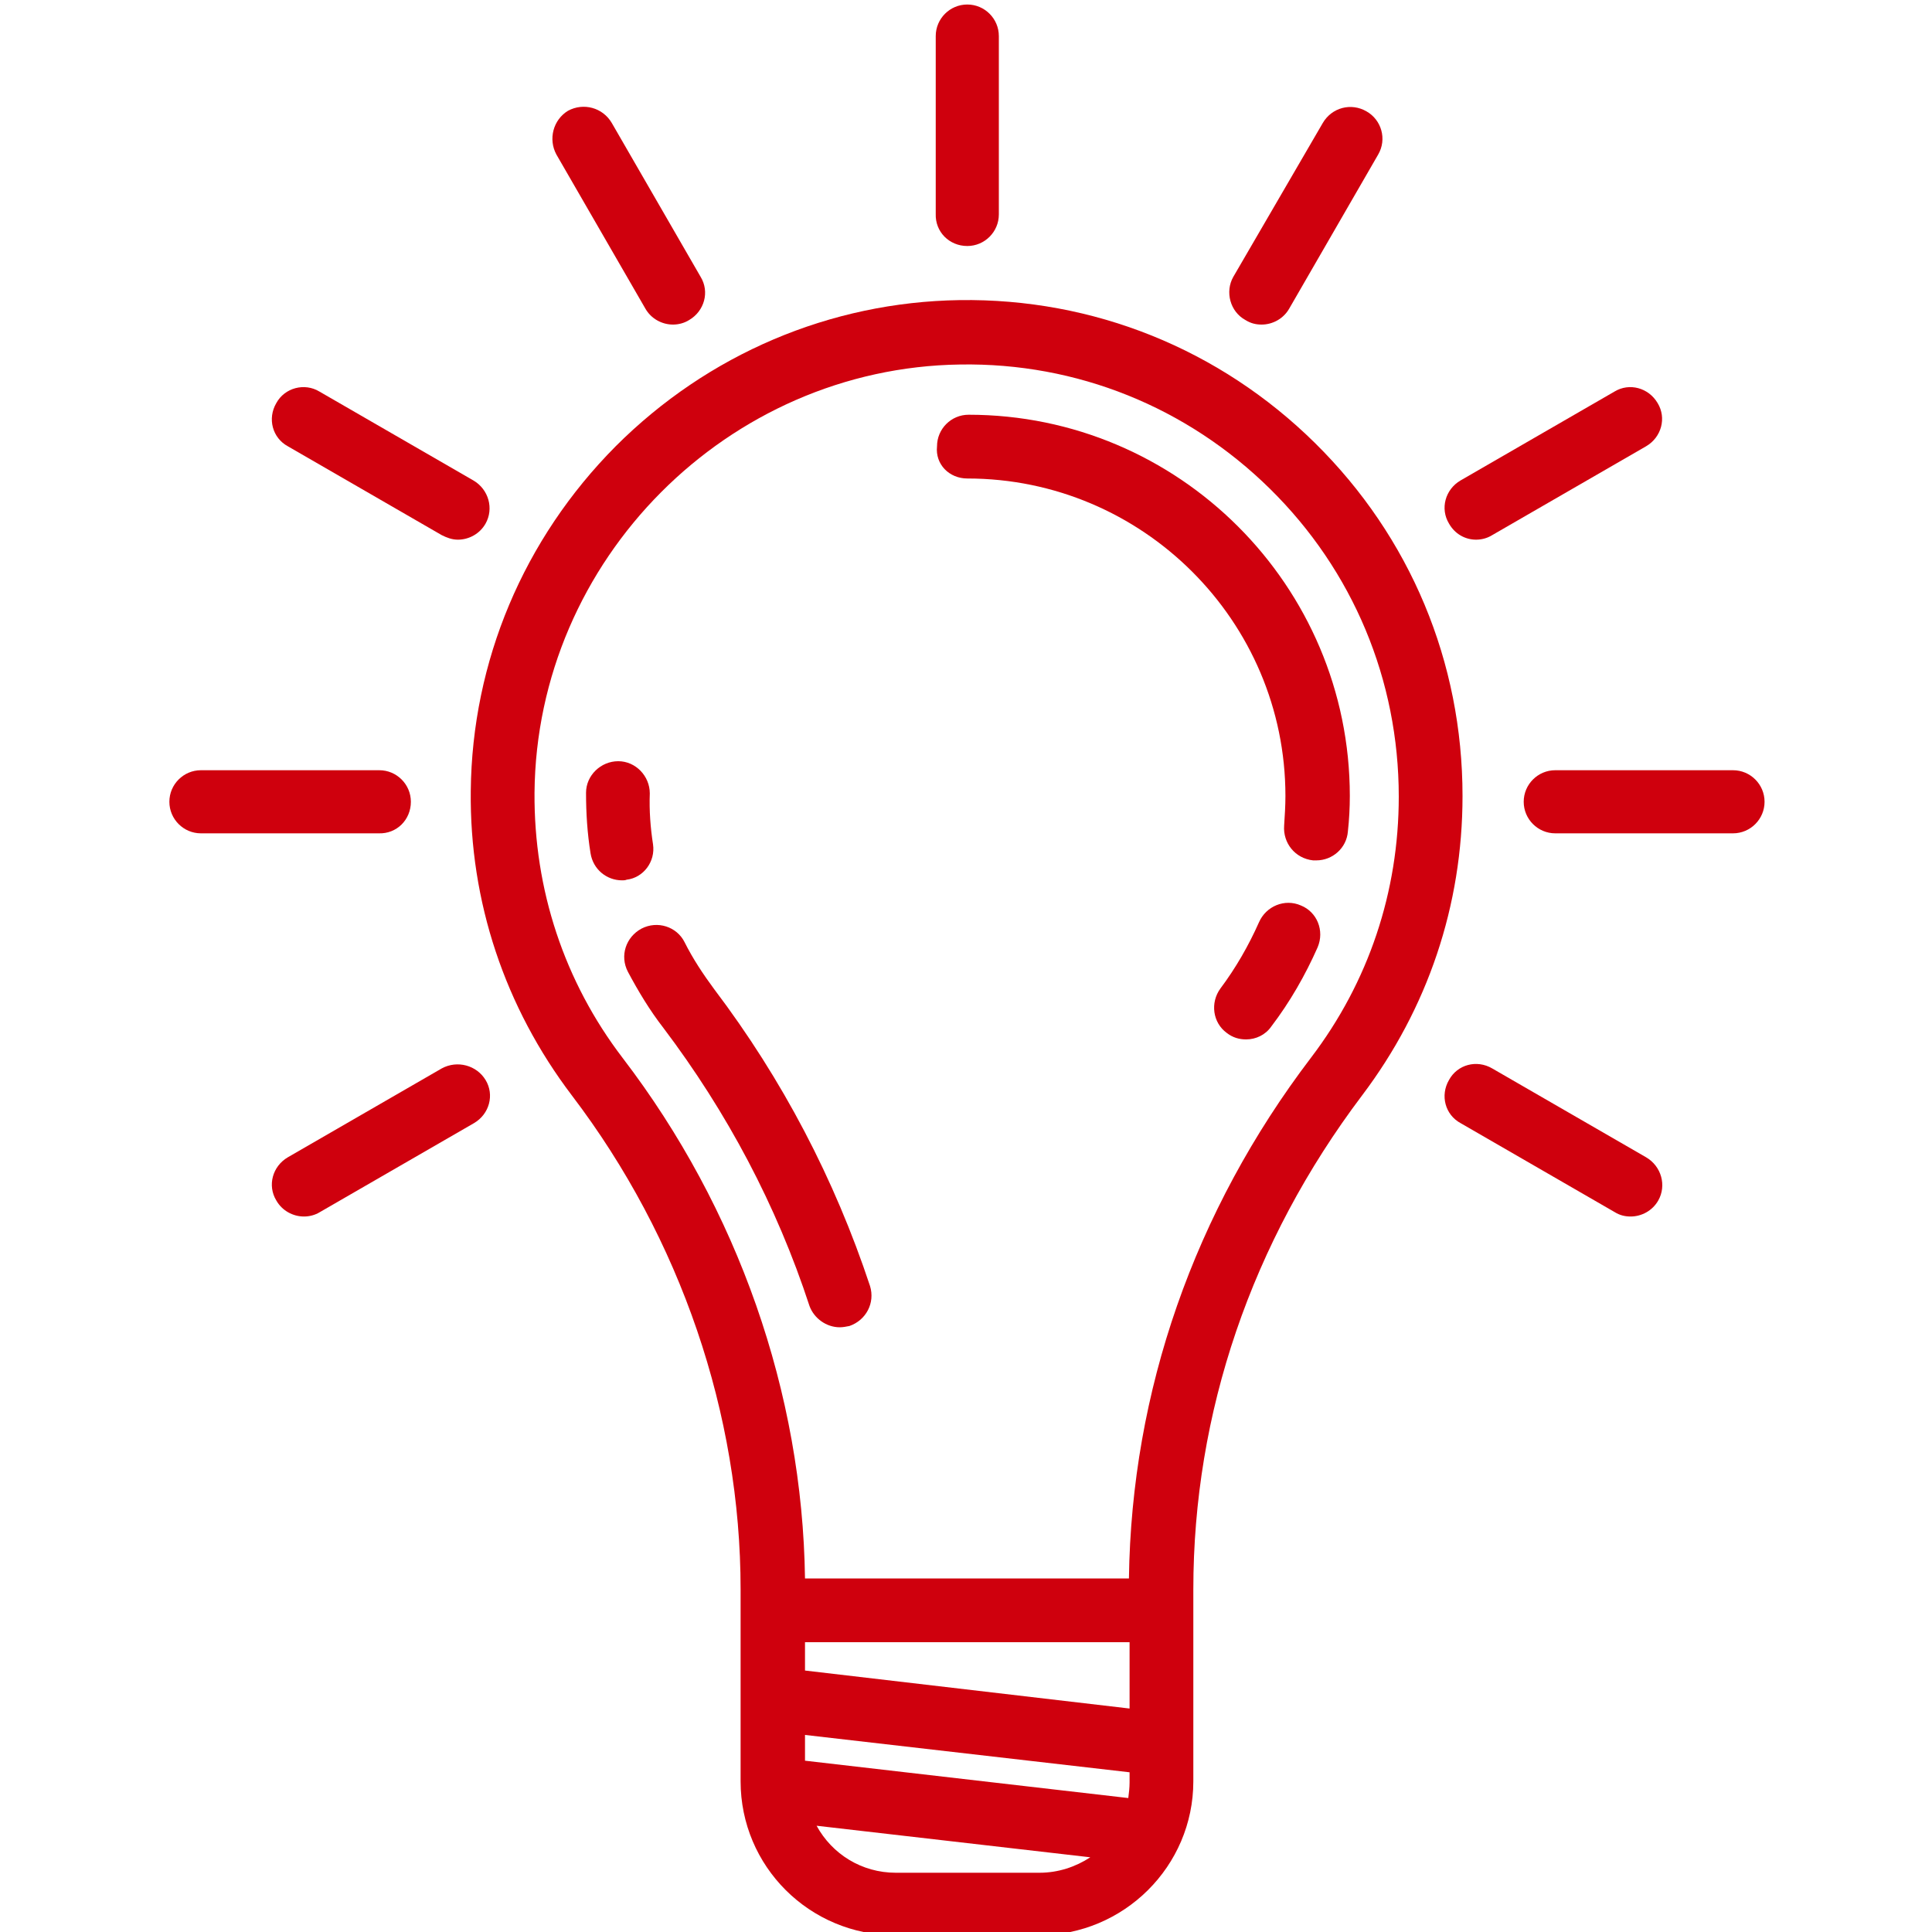 <?xml version="1.0" encoding="utf-8"?>
<!-- Generator: Adobe Illustrator 23.0.0, SVG Export Plug-In . SVG Version: 6.00 Build 0)  -->
<svg version="1.1" id="图层_1" xmlns="http://www.w3.org/2000/svg" xmlns:xlink="http://www.w3.org/1999/xlink" x="0px" y="0px"
	 viewBox="0 0 30 30" style="enable-background:new 0 0 30 30;" xml:space="preserve">
<style type="text/css">
	.st0{fill:#CF000D;}
</style>
<path class="st0" d="M21.15,17.01c1.02-1.35,1.56-2.95,1.56-4.65c0-2.08-0.81-4.02-2.29-5.48c-1.48-1.46-3.44-2.25-5.52-2.22
	c-2.01,0.03-3.91,0.84-5.34,2.27c-1.43,1.44-2.23,3.34-2.25,5.35c-0.02,1.72,0.53,3.36,1.57,4.73c1.69,2.22,2.62,4.95,2.62,7.67
	v2.98c0,1.32,1.07,2.39,2.4,2.39h2.23c1.32,0,2.4-1.07,2.4-2.39v-2.98C18.53,21.94,19.43,19.29,21.15,17.01 M9.67,16.43
	c-0.91-1.19-1.38-2.62-1.37-4.12c0.03-3.62,3-6.6,6.61-6.65c1.81-0.03,3.52,0.66,4.81,1.93c1.29,1.27,2,2.97,2,4.78
	c0,1.48-0.47,2.88-1.36,4.05c-1.82,2.39-2.79,5.19-2.83,8.09H12.5C12.46,21.63,11.46,18.77,9.67,16.43 M12.5,27.34v-0.4l5.04,0.58
	v0.16c0,0.08-0.01,0.16-0.02,0.24L12.5,27.34z M12.5,25.94V25.5h5.04v1.03L12.5,25.94z M13.91,29.08c-0.53,0-0.99-0.29-1.23-0.73
	l4.25,0.49c-0.23,0.15-0.5,0.24-0.79,0.24H13.91z"/>
<path class="st0" d="M10.14,13.11c-0.04-0.26-0.06-0.52-0.05-0.79c0-0.27-0.22-0.5-0.49-0.5c-0.27,0-0.5,0.22-0.5,0.49
	c0,0.32,0.02,0.63,0.07,0.94c0.04,0.25,0.25,0.42,0.49,0.42c0.02,0,0.05,0,0.07-0.01C9.99,13.63,10.18,13.38,10.14,13.11"/>
<path class="st0" d="M13.04,20.61c0.05,0,0.1-0.01,0.15-0.02c0.26-0.09,0.4-0.36,0.32-0.62c-0.55-1.66-1.36-3.21-2.42-4.61
	c-0.17-0.23-0.33-0.47-0.46-0.73c-0.12-0.24-0.42-0.34-0.67-0.21c-0.24,0.13-0.34,0.42-0.21,0.67c0.16,0.3,0.34,0.6,0.55,0.87
	c0.99,1.31,1.76,2.76,2.27,4.32C12.64,20.47,12.83,20.61,13.04,20.61"/>
<path class="st0" d="M20.2,14.06c-0.25-0.11-0.54,0.01-0.65,0.26c-0.16,0.36-0.36,0.71-0.6,1.03c-0.16,0.22-0.12,0.53,0.1,0.69
	c0.09,0.07,0.19,0.1,0.3,0.1c0.15,0,0.3-0.07,0.39-0.2c0.29-0.38,0.53-0.8,0.72-1.23C20.57,14.45,20.45,14.16,20.2,14.06"/>
<path class="st0" d="M15.02,7.43c2.72,0,4.94,2.21,4.94,4.93c0,0.15-0.01,0.31-0.02,0.46c-0.02,0.27,0.17,0.51,0.45,0.54
	c0.02,0,0.03,0,0.05,0c0.25,0,0.47-0.19,0.49-0.45c0.02-0.18,0.03-0.37,0.03-0.55c0-3.27-2.66-5.92-5.92-5.92
	c-0.27,0-0.49,0.22-0.49,0.49C14.52,7.21,14.74,7.43,15.02,7.43"/>
<path class="st0" d="M15.02,3.82c0.27,0,0.49-0.22,0.49-0.49V0.56c0-0.27-0.22-0.49-0.49-0.49c-0.27,0-0.49,0.22-0.49,0.49v2.76
	C14.52,3.6,14.74,3.82,15.02,3.82"/>
<path class="st0" d="M10.02,4.79c0.09,0.16,0.26,0.25,0.43,0.25c0.08,0,0.17-0.02,0.25-0.07c0.24-0.14,0.32-0.44,0.18-0.67L9.5,1.91
	C9.36,1.67,9.06,1.59,8.82,1.72C8.59,1.86,8.51,2.16,8.64,2.4L10.02,4.79z"/>
<path class="st0" d="M25.56,17.97l-2.39-1.38c-0.24-0.14-0.54-0.06-0.67,0.18c-0.14,0.24-0.06,0.54,0.18,0.67l2.39,1.38
	c0.08,0.05,0.16,0.07,0.25,0.07c0.17,0,0.34-0.09,0.43-0.25C25.88,18.41,25.8,18.11,25.56,17.97"/>
<path class="st0" d="M4.47,6.93l2.39,1.38c0.08,0.04,0.16,0.07,0.25,0.07c0.17,0,0.34-0.09,0.43-0.25C7.67,7.9,7.59,7.6,7.35,7.46
	L4.96,6.08C4.73,5.94,4.42,6.02,4.29,6.26C4.15,6.5,4.23,6.8,4.47,6.93"/>
<path class="st0" d="M26.91,11.96h-2.76c-0.27,0-0.49,0.22-0.49,0.49c0,0.27,0.22,0.49,0.49,0.49h2.76c0.27,0,0.49-0.22,0.49-0.49
	C27.4,12.18,27.18,11.96,26.91,11.96"/>
<path class="st0" d="M6.38,12.45c0-0.27-0.22-0.49-0.49-0.49H3.12c-0.27,0-0.49,0.22-0.49,0.49c0,0.27,0.22,0.49,0.49,0.49h2.76
	C6.16,12.95,6.38,12.73,6.38,12.45"/>
<path class="st0" d="M22.92,8.38c0.08,0,0.17-0.02,0.25-0.07l2.39-1.38c0.24-0.14,0.32-0.44,0.18-0.67
	c-0.14-0.24-0.44-0.32-0.67-0.18l-2.39,1.38C22.44,7.6,22.36,7.9,22.5,8.13C22.59,8.29,22.75,8.38,22.92,8.38"/>
<path class="st0" d="M6.86,16.59l-2.39,1.38c-0.24,0.14-0.32,0.44-0.18,0.67c0.09,0.16,0.26,0.25,0.43,0.25
	c0.08,0,0.17-0.02,0.25-0.07l2.39-1.38c0.24-0.14,0.32-0.44,0.18-0.67C7.4,16.54,7.1,16.46,6.86,16.59"/>
<path class="st0" d="M19.34,4.97c0.08,0.05,0.16,0.07,0.25,0.07c0.17,0,0.34-0.09,0.43-0.25l1.38-2.39
	c0.14-0.24,0.05-0.54-0.18-0.67c-0.24-0.14-0.54-0.06-0.68,0.18L19.15,4.3C19.02,4.53,19.1,4.84,19.34,4.97"/>
</svg>
